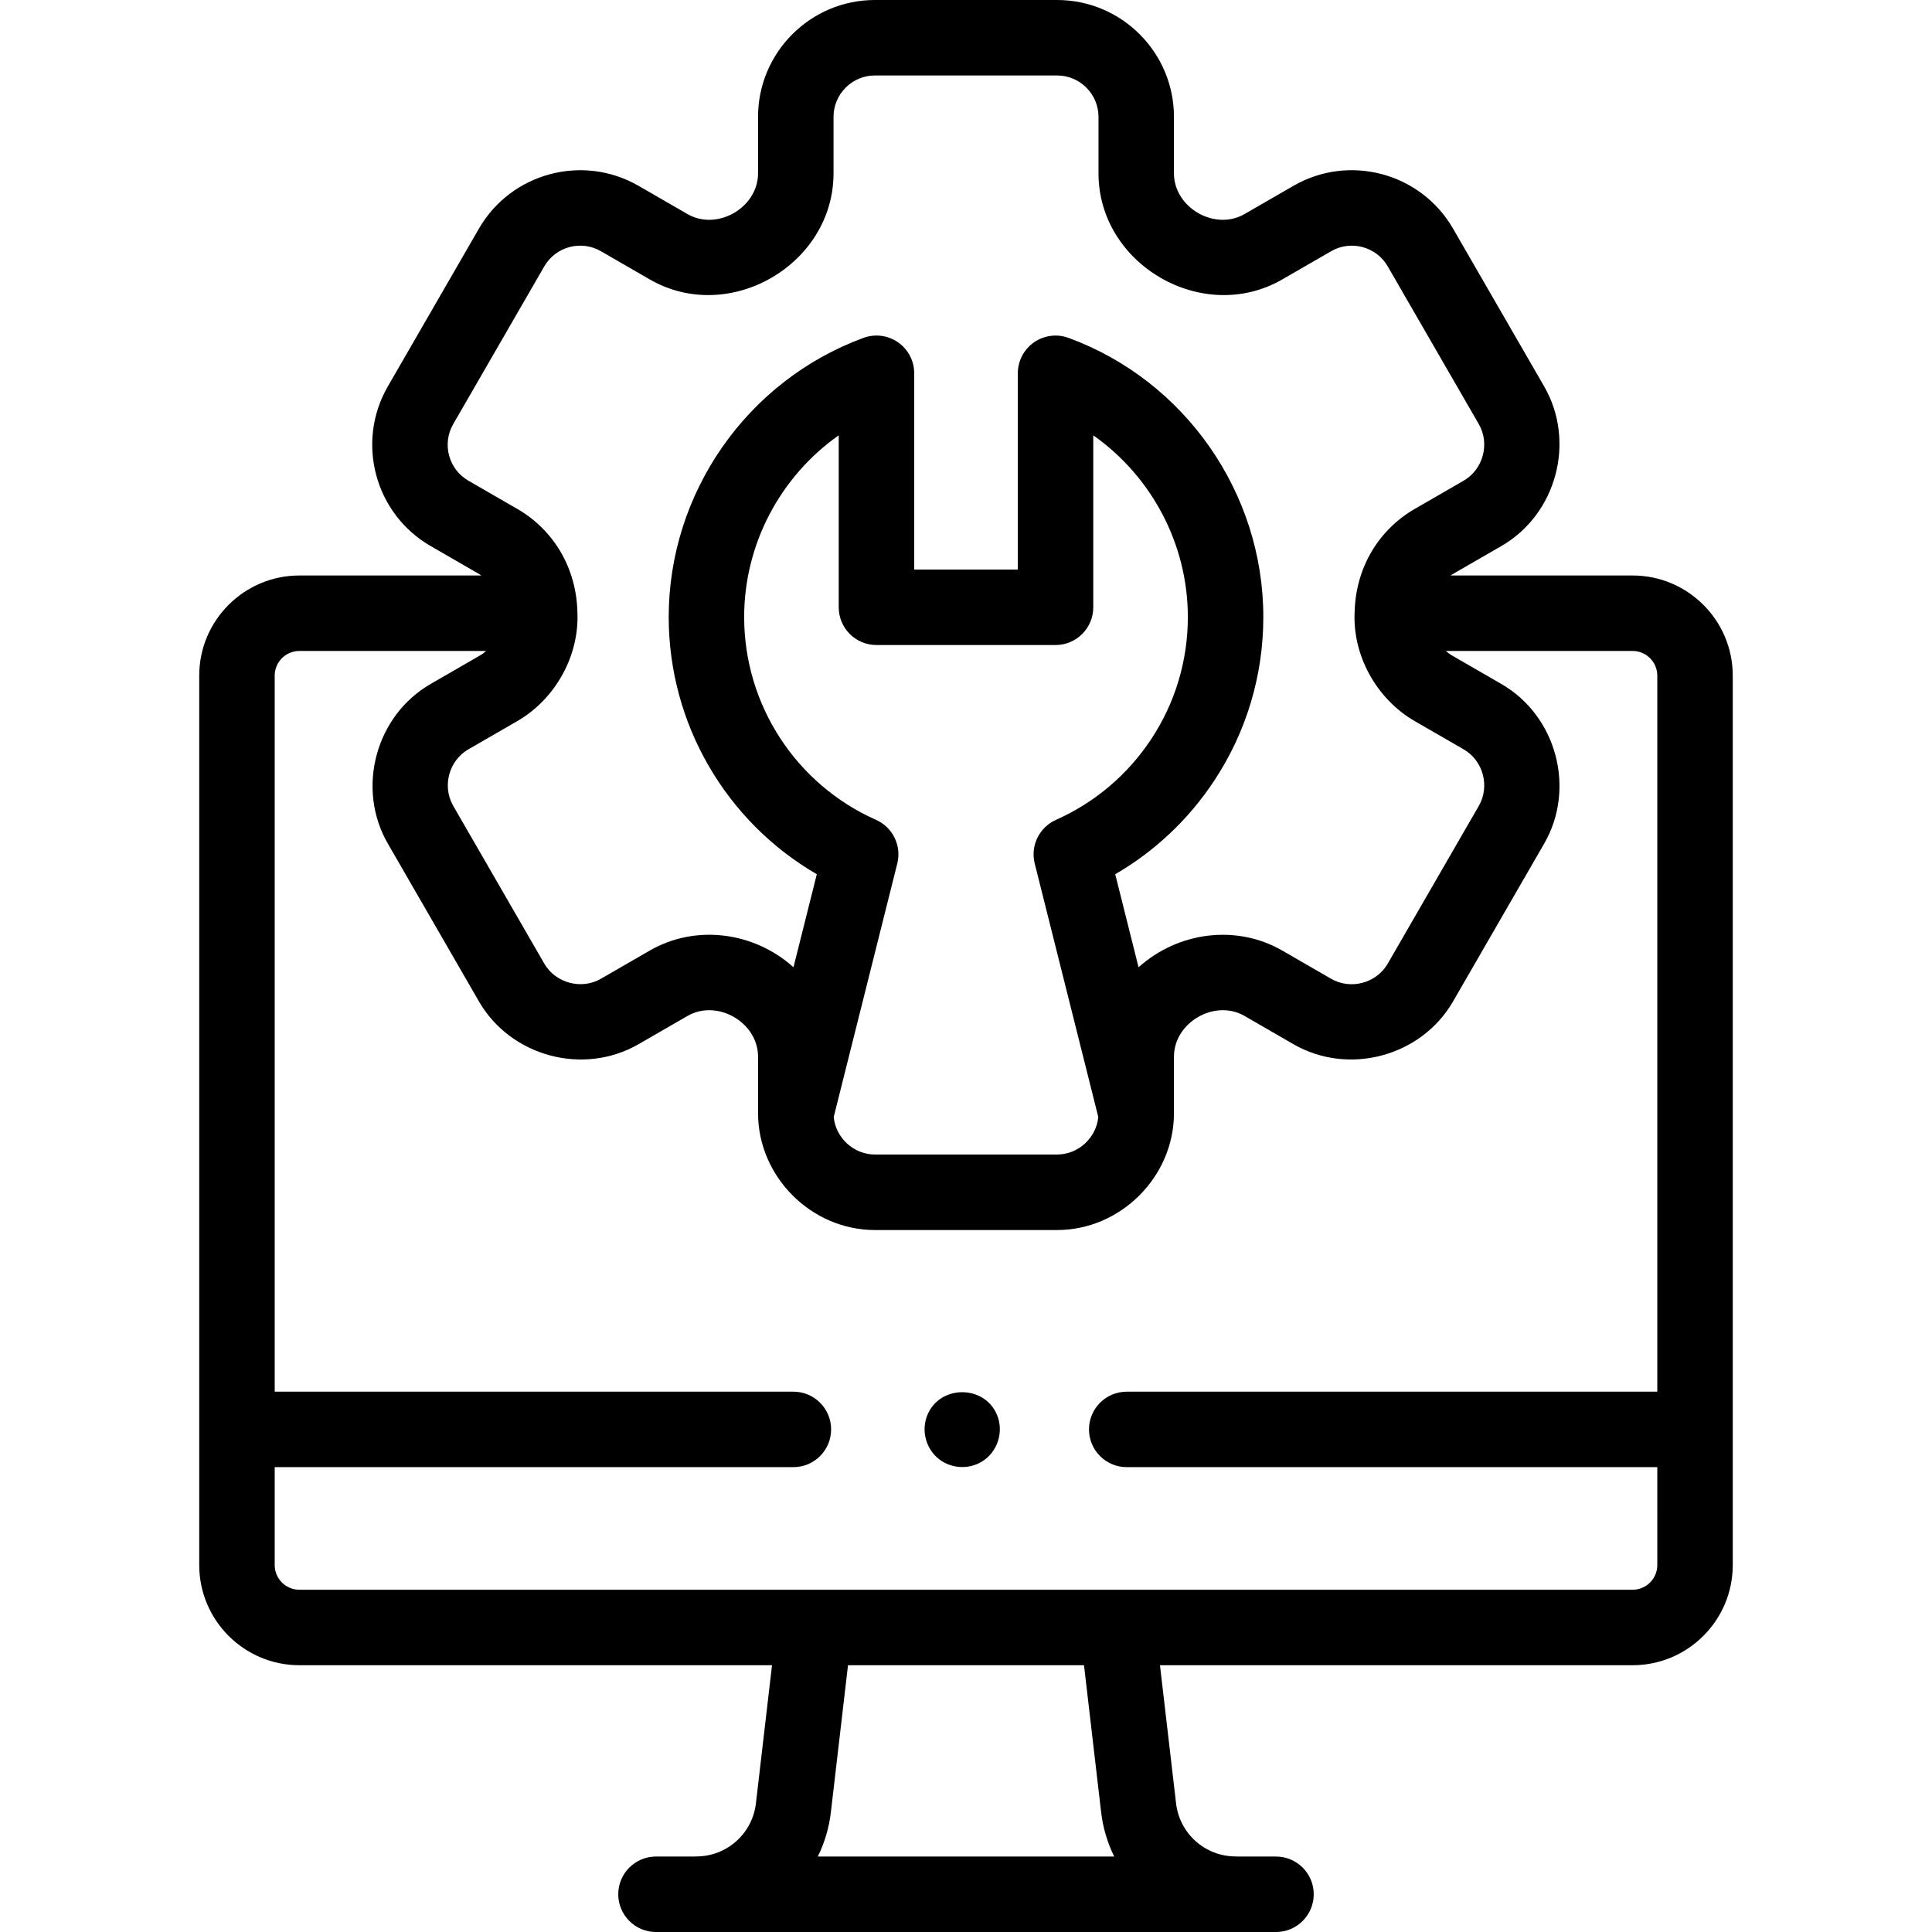<svg id="Capa_1" enable-background="new 0 0 512 512" height="512" viewBox="0 0 512 512" width="512" xmlns="http://www.w3.org/2000/svg"><g><g><path d="m432.66 152.51h-48.219c.167-.108.32-.232.493-.332l12.945-7.474c14.606-8.431 19.786-27.675 11.337-42.31l-24.138-41.808c-8.54-14.79-27.519-19.877-42.31-11.337l-12.955 7.479c-7.887 4.552-18.702-1.7-18.702-10.798v-14.956c0-17.079-13.894-30.974-30.973-30.974h-48.274c-17.079 0-30.973 13.895-30.973 30.973v14.958c0 9.095-10.814 15.352-18.703 10.799l-12.955-7.479c-14.791-8.538-33.771-3.452-42.31 11.338l-24.137 41.807c-8.539 14.79-3.454 33.771 11.337 42.311l12.945 7.474c.173.1.326.223.492.331h-48.22c-14.634 0-26.54 11.901-26.54 26.53v235.72c0 14.634 11.906 26.54 26.54 26.54h125.255l-4.262 36.571c-.917 8.044-7.708 14.103-15.8 14.103-.217.01-.427-.001-.641.026h-10.046c-5.523 0-10 4.478-10 10s4.477 10 10 10h164.309c5.523 0 10-4.478 10-10s-4.477-10-10-10h-10.047c-.213-.024-.427-.027-.641-.026-8.092 0-14.883-6.06-15.8-14.103-.001-.008-4.261-36.571-4.261-36.571h125.254c14.634 0 26.54-11.906 26.54-26.54v-235.722c0-14.629-11.906-26.53-26.54-26.53zm-215.936 339.49c1.793-3.627 2.996-7.611 3.478-11.839l4.528-38.86h62.542l4.527 38.853c.484 4.231 1.688 8.219 3.482 11.847h-78.557zm15.547-321.06h47.458c5.523 0 10-4.478 10-10v-45.574c15.407 10.847 25.062 28.765 25.062 48.159 0 11.586-3.372 22.795-9.756 32.423-6.21 9.381-14.92 16.755-25.189 21.323-4.439 1.976-6.816 6.856-5.634 11.569l16.845 67.175c-.532 5.547-5.311 9.944-10.918 9.944h-48.28c-5.593 0-10.394-4.395-10.917-9.939l16.847-67.18c1.183-4.717-1.198-9.6-5.643-11.572-21.224-9.422-34.938-30.518-34.938-53.743 0-19.395 9.655-37.312 25.062-48.159v45.574c.001 5.523 4.479 10 10.001 10zm-108.148-43.555c-5.24-3.025-7.042-9.75-4.017-14.99l24.138-41.807c3.025-5.241 9.75-7.043 14.99-4.018l12.955 7.479c21.025 12.142 48.703-3.903 48.703-28.119v-14.957c0-6.051 4.922-10.973 10.973-10.973h48.274c6.051 0 10.974 4.923 10.974 10.974v14.958c0 24.218 27.676 40.258 48.702 28.118l12.954-7.479c5.241-3.023 11.965-1.223 14.99 4.017l24.138 41.808c2.991 5.181 1.152 12.005-4.016 14.989l-12.945 7.474c-9.7 5.6-15.591 15.667-15.935 27.071-.68 11.738 5.821 23.34 15.935 29.184l12.945 7.468c5.171 2.981 7.012 9.802 4.017 14.989l-24.138 41.808c-2.987 5.174-9.807 7.005-14.989 4.012l-12.956-7.478c-12.215-7.057-27.69-4.926-38.086 4.425l-6.183-24.656c10.477-6.083 19.424-14.503 26.165-24.685 8.559-12.909 13.083-27.94 13.083-43.47 0-32.904-20.741-62.637-51.612-73.983-3.067-1.128-6.492-.685-9.173 1.186-2.68 1.87-4.277 4.932-4.277 8.2v52.013h-27.458v-52.015c0-3.269-1.597-6.33-4.277-8.2-2.679-1.872-6.104-2.315-9.173-1.186-30.871 11.347-51.612 41.079-51.612 73.983 0 28.267 15.16 54.18 39.248 68.158l-6.182 24.651c-10.412-9.367-25.874-11.477-38.084-4.426l-12.967 7.483c-5.141 2.974-12.009 1.13-14.981-4.016l-24.136-41.812c-2.995-5.178-1.151-12.002 4.016-14.984l12.95-7.472c10.12-5.849 16.561-17.413 15.931-29.141-.332-11.42-6.225-21.503-15.936-27.109zm315.077 287.375c0 3.606-2.934 6.54-6.54 6.54h-353.32c-3.606 0-6.54-2.934-6.54-6.54v-25.952h137.455c5.523 0 10-4.478 10-10s-4.477-10-10-10h-137.455v-189.768c0-3.601 2.934-6.53 6.54-6.53h49.482c-.613.527-.92.793-1.755 1.275l-12.946 7.475c-14.604 8.429-19.773 27.695-11.335 42.31l24.134 41.81c8.428 14.601 27.68 19.781 42.313 11.335l12.955-7.479c7.887-4.552 18.703 1.701 18.703 10.799v14.957c0 16.855 14.129 30.979 30.97 30.979h48.281c16.841 0 30.97-14.123 30.97-30.979v-14.957c0-9.096 10.814-15.352 18.703-10.799l12.953 7.479c14.622 8.442 33.881 3.273 42.312-11.333l24.141-41.811c8.45-14.637 3.261-33.881-11.344-42.312l-12.942-7.472c-.807-.466-1.152-.756-1.756-1.276h49.482c3.606 0 6.54 2.93 6.54 6.53v189.768h-140.604c-5.523 0-10 4.478-10 10s4.477 10 10 10h140.603z"/><path d="m264.23 374.979c-3.435-8.239-15.618-7.993-18.636.461-1.429 4.001-.112 8.638 3.257 11.248 3.256 2.523 7.807 2.794 11.331.665 4.183-2.527 5.894-7.867 4.048-12.374z"/></g></g></svg>
